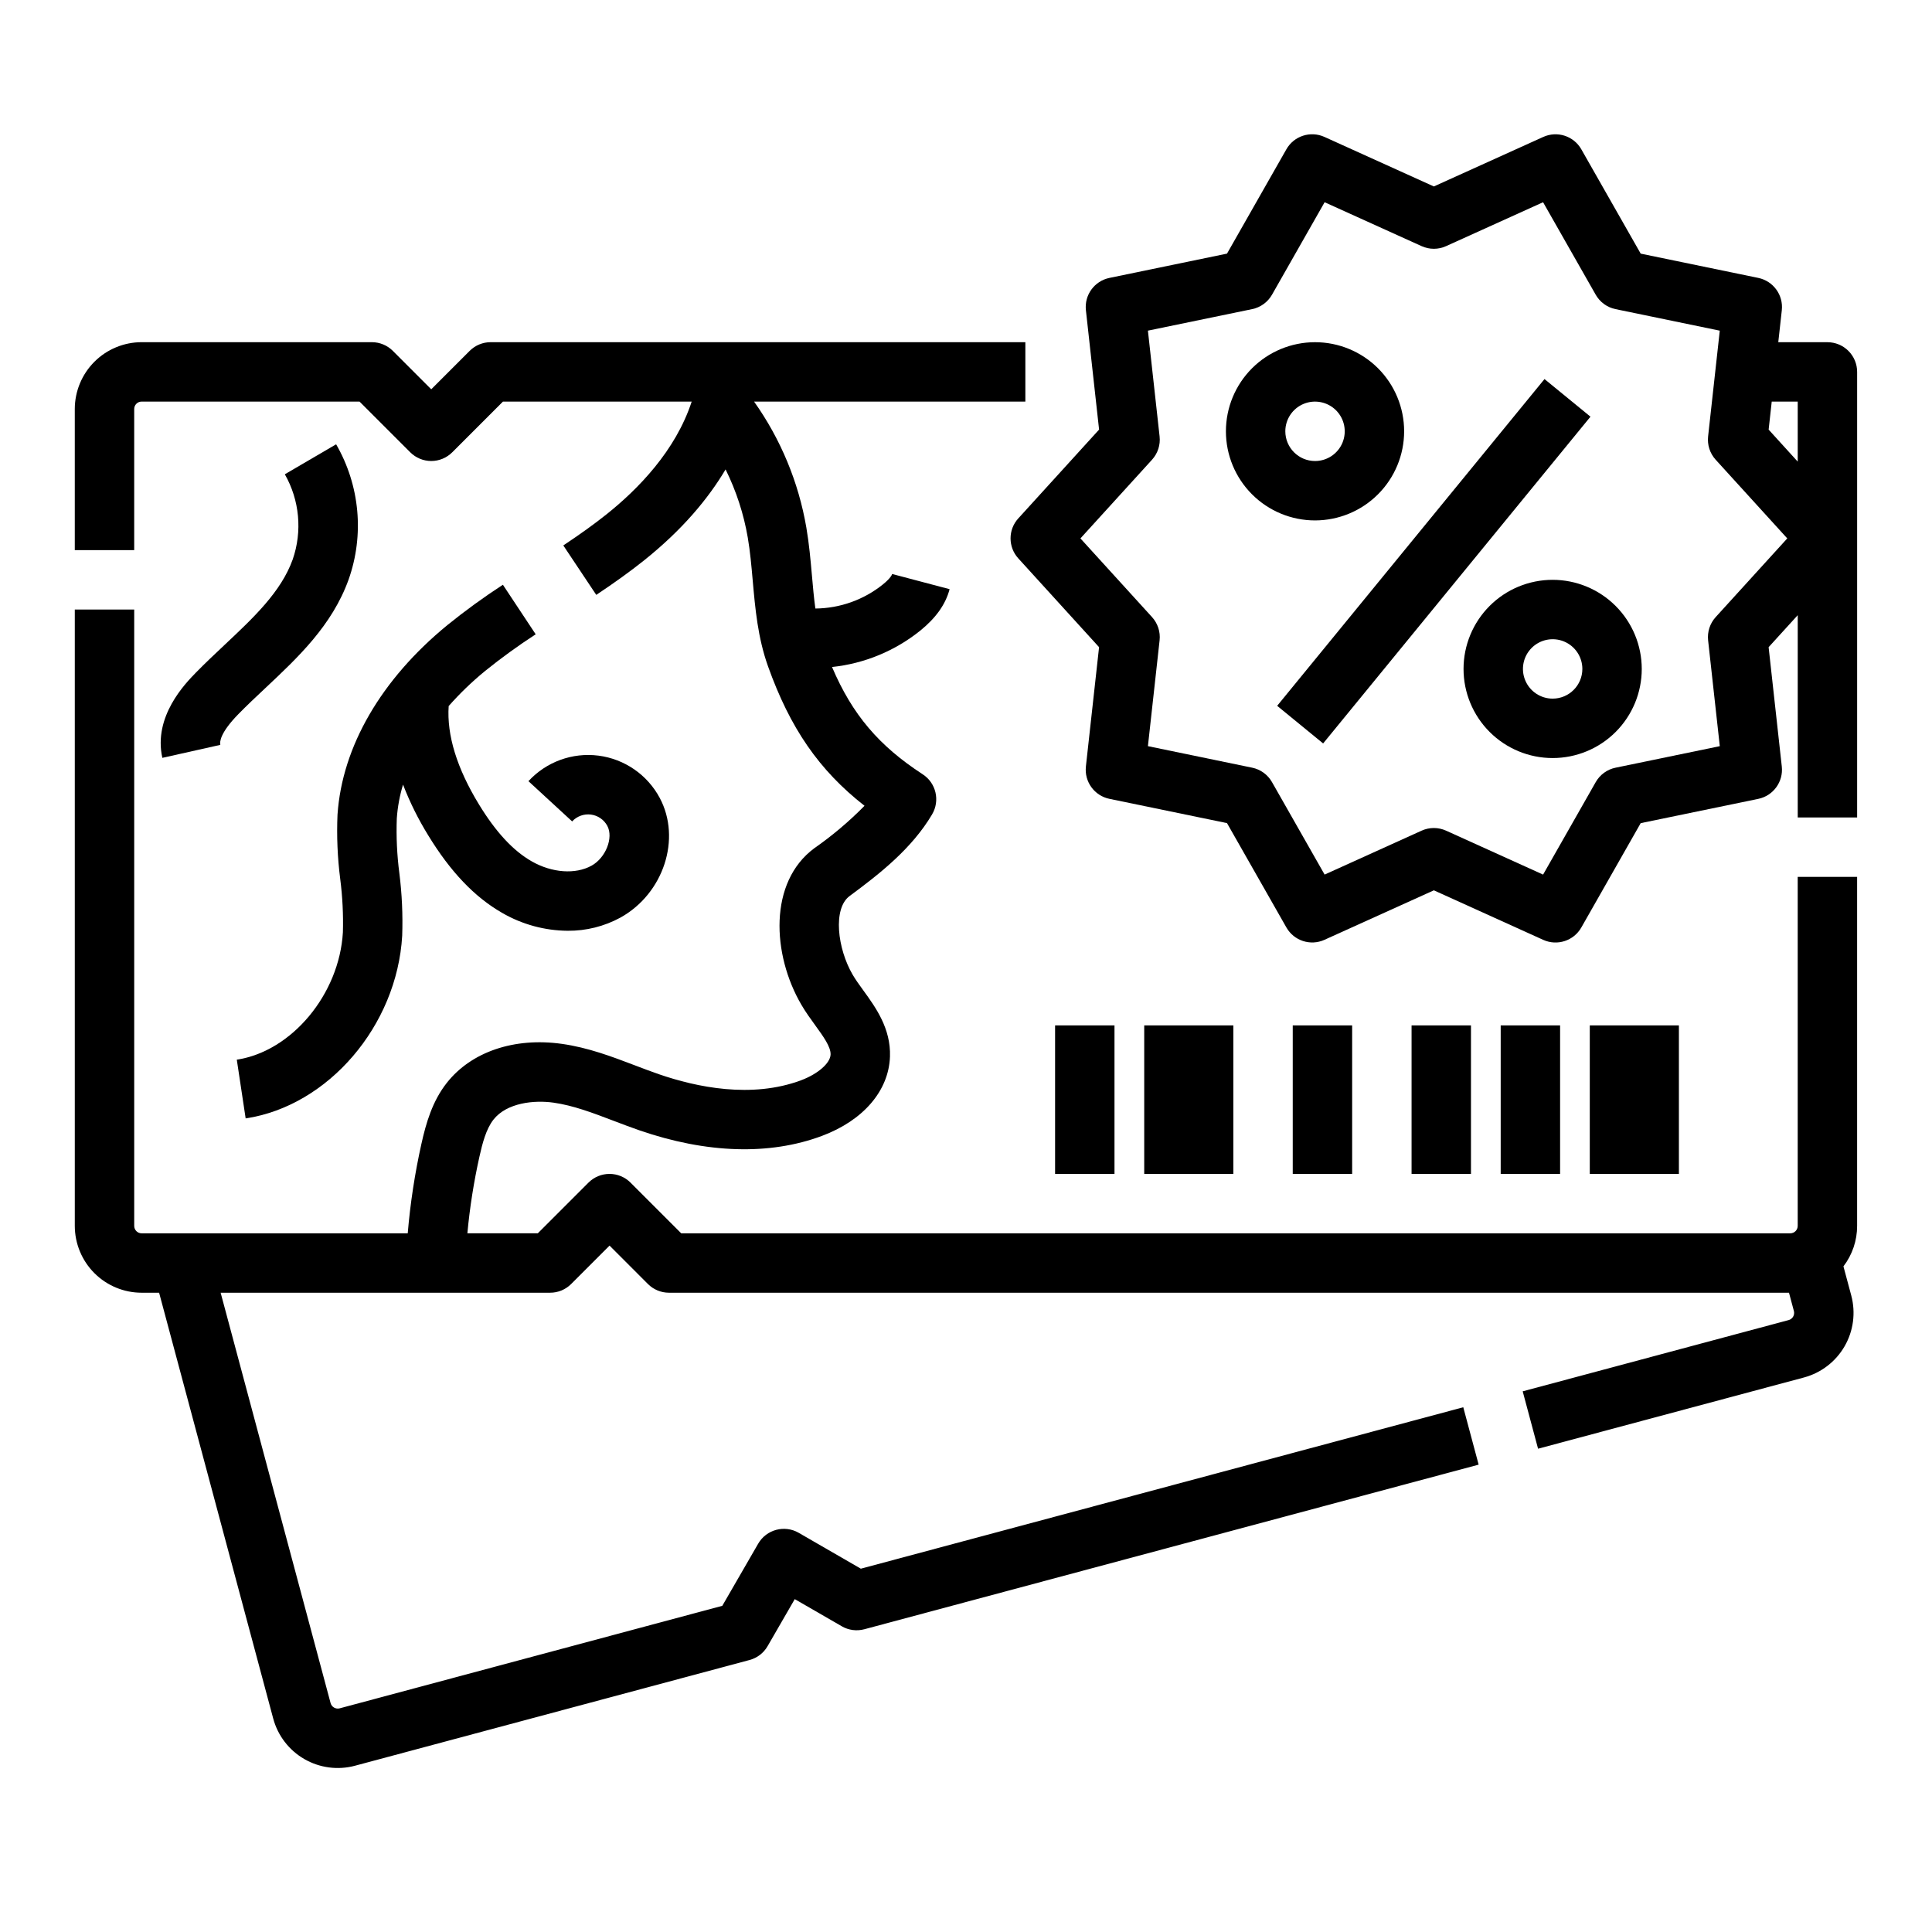 <?xml version="1.0" encoding="UTF-8"?>
<!-- Uploaded to: ICON Repo, www.svgrepo.com, Generator: ICON Repo Mixer Tools -->
<svg fill="#000000" width="800px" height="800px" version="1.1" viewBox="144 144 512 512" xmlns="http://www.w3.org/2000/svg">
 <g>
  <path d="m181.55 486.59h4.617l30.23 112.82c1.215 4.539 4.18 8.406 8.25 10.758 4.07 2.348 8.906 2.984 13.441 1.766l104.55-28.016h0.004c2.016-0.539 3.734-1.859 4.777-3.668l7.199-12.465 12.465 7.195v0.004c1.805 1.043 3.953 1.324 5.973 0.785l162.8-43.625-4.074-15.207-159.65 42.781-16.457-9.5v-0.004c-3.766-2.172-8.582-0.883-10.754 2.883l-9.504 16.457-101.4 27.172c-1.047 0.277-2.125-0.344-2.41-1.391l-29.137-108.75h87.32c2.09 0 4.09-0.828 5.566-2.305l10.18-10.18 10.176 10.18c1.477 1.477 3.481 2.305 5.566 2.305h296.82l1.297 4.84c0.281 1.051-0.34 2.129-1.391 2.41l-70.477 18.883 4.074 15.207 70.484-18.883c4.531-1.223 8.398-4.191 10.746-8.258 2.348-4.066 2.984-8.898 1.777-13.438l-2.078-7.746c2.356-3.078 3.629-6.848 3.625-10.727v-92.496h-15.746v92.496c0 0.523-0.207 1.023-0.574 1.391-0.371 0.371-0.871 0.578-1.395 0.578h-293.91l-13.438-13.438v-0.004c-1.477-1.473-3.481-2.305-5.566-2.305-2.09 0-4.09 0.832-5.566 2.305l-13.438 13.441h-18.66c0.633-6.828 1.699-13.609 3.191-20.301 0.766-3.445 1.754-7.332 3.727-9.836 3.527-4.473 10.777-5.215 15.91-4.488 5.238 0.738 10.461 2.727 15.992 4.836 2.199 0.836 4.477 1.703 6.789 2.504 17.793 6.141 34.512 6.648 48.355 1.469 10.98-4.109 17.723-11.973 18.027-21.039 0.25-7.43-3.801-13.023-7.059-17.516-1.055-1.453-2.051-2.828-2.805-4.117-4.074-6.941-5.324-17.582-0.832-20.898 8.133-6.004 16.52-12.617 21.863-21.641h-0.004c2.152-3.633 1.055-8.312-2.484-10.613-11.578-7.527-18.648-15.785-24.035-28.438h0.004c8.562-0.902 16.684-4.254 23.391-9.652 4.164-3.379 6.703-6.965 7.762-10.973l-15.223-4.023c-0.062 0.23-0.418 1.113-2.461 2.769h0.004c-5.078 4.082-11.379 6.328-17.891 6.383-0.395-2.848-0.652-5.797-0.918-8.82-0.363-4.102-0.738-8.344-1.469-12.609v-0.004c-2.059-12.035-6.797-23.453-13.859-33.41h71.895v-15.742h-141.7c-2.09 0-4.09 0.828-5.566 2.305l-10.18 10.18-10.176-10.18c-1.477-1.477-3.481-2.305-5.566-2.305h-61.008c-4.695 0.004-9.199 1.871-12.52 5.191-3.32 3.32-5.188 7.824-5.195 12.52v37.391h15.746v-37.391c0-1.086 0.883-1.969 1.969-1.969h57.746l13.438 13.438c1.477 1.477 3.481 2.309 5.566 2.309 2.09 0 4.09-0.832 5.566-2.309l13.438-13.438h50.016c-4.254 13.023-14.203 23.207-22.57 29.875-3.223 2.57-6.863 5.191-11.453 8.25l8.734 13.102c4.973-3.316 8.953-6.188 12.535-9.039 10.227-8.152 17.121-16.434 21.738-24.215h-0.004c2.828 5.715 4.812 11.809 5.887 18.094 0.621 3.641 0.953 7.379 1.305 11.348 0.66 7.449 1.344 15.152 4.062 22.762 5.828 16.305 13.48 27.496 25.566 36.941h0.004c-4.082 4.152-8.535 7.914-13.309 11.246-12.129 8.953-11.25 28.148-3.398 41.535 1.141 1.949 2.41 3.699 3.641 5.391 2.129 2.938 4.141 5.707 4.07 7.742-0.078 2.289-3.363 5.16-7.812 6.824-13.105 4.902-27.734 1.836-37.699-1.605-2.078-0.719-4.141-1.504-6.324-2.336-6.102-2.324-12.41-4.723-19.398-5.707-12.574-1.77-23.969 2.09-30.469 10.332-3.832 4.859-5.5 10.637-6.731 16.16v-0.004c-1.742 7.816-2.953 15.742-3.629 23.723h-70.516c-1.086 0-1.969-0.883-1.969-1.969v-163.34h-15.746v163.34c0.008 4.695 1.875 9.199 5.195 12.52 3.32 3.32 7.824 5.188 12.52 5.191z"/>
  <path d="m636.16 360.64v-118.08c0-2.09-0.832-4.09-2.305-5.566-1.477-1.477-3.481-2.305-5.566-2.305h-13.027l0.934-8.461v-0.004c0.445-4.035-2.254-7.75-6.234-8.574l-31.16-6.434-15.738-27.652c-2.012-3.531-6.383-4.953-10.09-3.273l-28.988 13.121-28.992-13.125c-3.703-1.68-8.078-0.262-10.09 3.273l-15.738 27.652-31.16 6.438c-3.977 0.82-6.676 4.531-6.231 8.57l3.492 31.625-21.406 23.531h-0.004c-2.734 3.004-2.734 7.594 0 10.598l21.406 23.531-3.492 31.625h0.004c-0.449 4.035 2.254 7.75 6.231 8.57l31.16 6.434 15.738 27.652c2.012 3.535 6.383 4.957 10.09 3.277l28.992-13.117 28.988 13.129c3.703 1.676 8.078 0.258 10.09-3.277l15.738-27.656 31.16-6.434c3.977-0.824 6.676-4.535 6.231-8.574l-3.492-31.625 7.715-8.48v53.609zm-37.492-53.098c-1.52 1.672-2.246 3.918-2 6.164l3.094 28.035-27.629 5.707c-2.219 0.457-4.133 1.848-5.25 3.816l-13.949 24.512-25.703-11.641c-2.062-0.938-4.43-0.938-6.496 0l-25.699 11.637-13.949-24.512c-1.117-1.969-3.031-3.359-5.25-3.816l-27.629-5.707 3.094-28.035v0.004c0.25-2.246-0.48-4.492-2-6.164l-18.98-20.859 18.98-20.859v-0.004c1.52-1.672 2.25-3.914 2-6.16l-3.094-28.035 27.629-5.707h0.004c2.215-0.457 4.129-1.848 5.25-3.812l13.945-24.512 25.699 11.633c2.066 0.938 4.434 0.938 6.496 0l25.699-11.633 13.949 24.512c1.121 1.969 3.031 3.359 5.25 3.816l27.629 5.707-3.094 28.035v-0.004c-0.246 2.246 0.48 4.492 2 6.164l18.98 20.859zm14.039-49.691 0.82-7.418h6.887v15.898z"/>
  <path d="m482.46 331.05 70.848-86.594 12.184 9.969-70.848 86.594z"/>
  <path d="m516.11 258.3c0-6.262-2.488-12.27-6.914-16.699-4.43-4.426-10.438-6.914-16.699-6.914-6.266 0-12.273 2.488-16.699 6.914-4.43 4.43-6.918 10.438-6.918 16.699 0 6.266 2.488 12.273 6.918 16.699 4.426 4.43 10.434 6.918 16.699 6.918 6.262-0.008 12.262-2.496 16.691-6.926 4.426-4.426 6.918-10.43 6.922-16.691zm-31.488 0c0-3.184 1.918-6.055 4.859-7.273 2.945-1.215 6.328-0.543 8.582 1.707 2.25 2.254 2.922 5.637 1.707 8.582-1.219 2.941-4.09 4.859-7.273 4.859-4.348-0.008-7.867-3.527-7.875-7.875z"/>
  <path d="m555.47 297.66c-6.266 0-12.273 2.484-16.699 6.914-4.43 4.43-6.918 10.438-6.918 16.699 0 6.266 2.488 12.27 6.918 16.699 4.426 4.43 10.434 6.918 16.699 6.918 6.262 0 12.27-2.488 16.699-6.918 4.426-4.43 6.914-10.434 6.914-16.699-0.008-6.262-2.496-12.262-6.926-16.691-4.426-4.426-10.43-6.918-16.688-6.922zm0 31.488v-0.004c-3.188 0-6.055-1.918-7.273-4.859-1.219-2.941-0.547-6.324 1.707-8.578 2.25-2.25 5.637-2.926 8.578-1.707s4.859 4.09 4.859 7.273c-0.004 4.348-3.527 7.867-7.871 7.871z"/>
  <path d="m272.51 321.85c4.312-3.484 8.805-6.738 13.453-9.754l-8.691-13.129c-5.094 3.312-10.012 6.883-14.734 10.707-17.531 14.367-27.863 32.188-29.09 50.164h-0.004c-0.246 5.723-0.004 11.453 0.723 17.137 0.602 4.676 0.836 9.391 0.703 14.102-0.953 16.41-13.566 31.547-28.117 33.746l2.348 15.566c21.879-3.301 40.098-24.559 41.484-48.398 0.191-5.543-0.059-11.09-0.754-16.59-0.625-4.805-0.852-9.652-0.676-14.496 0.211-3.043 0.766-6.059 1.652-8.98 1.801 4.676 4.035 9.172 6.664 13.434 5.891 9.656 12.301 16.383 19.594 20.559 5.281 3.062 11.266 4.699 17.371 4.746 4.891 0.043 9.715-1.164 14.012-3.508 11.41-6.356 16.168-20.867 10.391-31.695-3.281-6.148-9.34-10.324-16.25-11.211-6.914-0.883-13.824 1.641-18.547 6.766l11.582 10.668v-0.004c1.266-1.371 3.117-2.047 4.969-1.812 1.852 0.238 3.477 1.355 4.356 3.004 1.672 3.137-0.426 8.449-4.16 10.527-4.277 2.383-10.516 1.934-15.898-1.145-4.934-2.824-9.504-7.762-13.973-15.09-5.848-9.594-8.539-18.348-8.016-26.055 2.949-3.34 6.164-6.438 9.609-9.258z"/>
  <path d="m203.52 314.9c-2.519 2.363-5.121 4.812-7.602 7.348-2.809 2.871-11.348 11.609-8.895 22.59l15.363-3.438c-0.18-0.797-0.07-3.18 4.785-8.148 2.246-2.297 4.617-4.527 7.125-6.879 8.715-8.184 17.723-16.645 22.09-28.789v0.004c4.191-11.855 2.984-24.953-3.309-35.844l-13.59 7.945h-0.004c3.914 6.875 4.676 15.102 2.086 22.578-3.086 8.582-10.355 15.406-18.051 22.633z"/>
  <path d="m423.61 415.74h15.742v39.359h-15.742z"/>
  <path d="m447.23 415.74h23.617v39.359h-23.617z"/>
  <path d="m486.59 415.74h15.742v39.359h-15.742z"/>
  <path d="m518.08 415.74h15.742v39.359h-15.742z"/>
  <path d="m541.7 415.74h15.742v39.359h-15.742z"/>
  <path d="m565.31 415.74h23.617v39.359h-23.617z"/>
 </g>
</svg>
